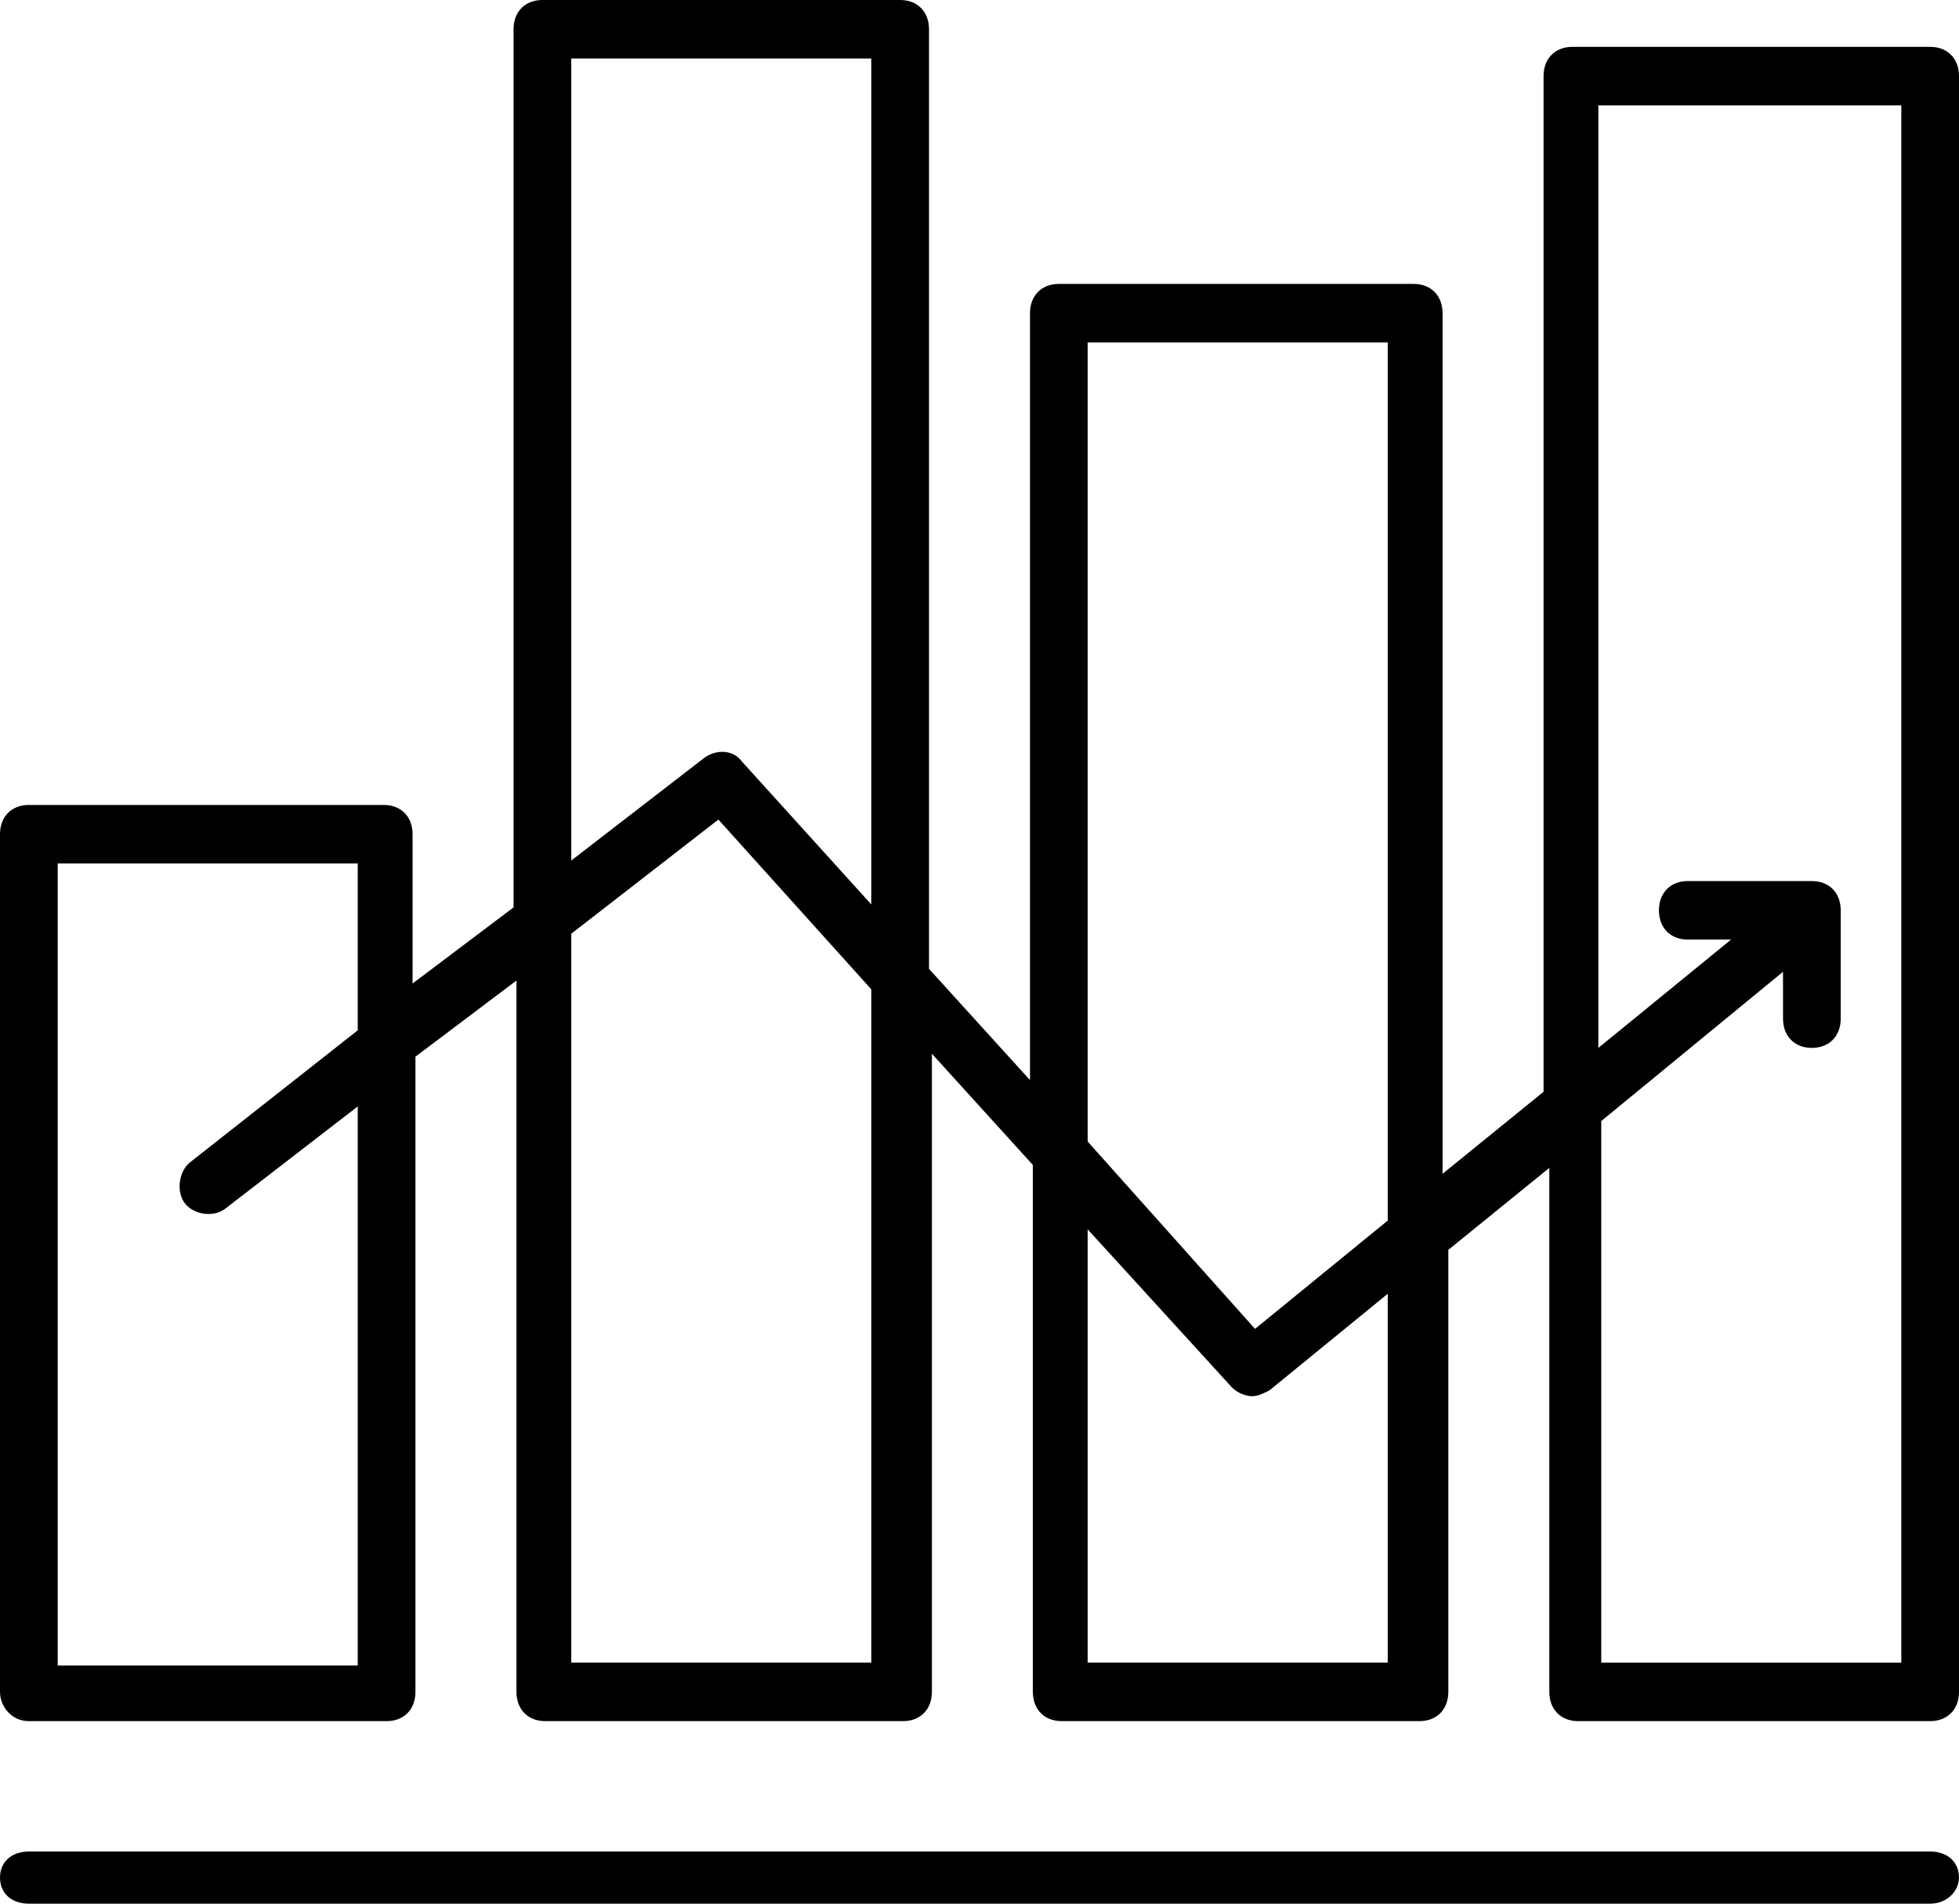 <?xml version="1.0" encoding="UTF-8"?>
<svg xmlns="http://www.w3.org/2000/svg" xmlns:xlink="http://www.w3.org/1999/xlink" width="71px" height="69px" viewBox="0 0 71 69" version="1.1">
  <title>Group 7</title>
  <g id="sequoia-blog" stroke="none" stroke-width="1" fill="none" fill-rule="evenodd">
    <g id="form-blog-variation" transform="translate(-143, -2311)" fill="#000000" fill-rule="nonzero">
      <g id="noun-graphs-918369" transform="translate(143, 2311)">
        <path d="M1.046,62.384 L14.012,62.384 C14.639,62.384 15.057,61.959 15.057,61.322 L15.057,38.3 L18.717,35.541 L18.717,61.322 C18.717,61.959 19.136,62.384 19.763,62.384 L32.729,62.384 C33.356,62.384 33.775,61.959 33.775,61.322 L33.775,38.194 L37.434,42.225 L37.434,61.322 C37.434,61.959 37.853,62.384 38.48,62.384 L51.446,62.384 C52.074,62.384 52.492,61.959 52.492,61.322 L52.492,45.302 L56.152,42.331 L56.152,61.322 C56.152,61.959 56.57,62.384 57.197,62.384 L69.954,62.384 C70.582,62.384 71,61.959 71,61.323 L71,2.758 C71,2.122 70.582,1.698 69.954,1.698 L56.988,1.698 C56.361,1.698 55.943,2.122 55.943,2.758 L55.943,39.573 L52.283,42.544 L52.283,11.352 C52.283,10.716 51.864,10.291 51.237,10.291 L38.376,10.291 C37.748,10.291 37.33,10.716 37.33,11.352 L37.33,39.149 L33.67,35.117 L33.67,1.061 C33.67,0.424 33.252,0 32.624,0 L19.658,0 C19.031,0 18.613,0.424 18.613,1.061 L18.613,32.889 L14.953,35.648 L14.953,30.237 C14.953,29.6 14.535,29.176 13.907,29.176 L1.046,29.176 C0.418,29.176 0,29.6 0,30.237 L0,61.323 C0,61.853 0.418,62.384 1.046,62.384 L1.046,62.384 Z M58.034,3.819 L68.909,3.819 L68.909,60.262 L58.034,60.262 L58.034,40.634 L64.622,35.223 L64.622,36.921 C64.622,37.557 65.04,37.982 65.667,37.982 C66.295,37.982 66.713,37.557 66.713,36.921 L66.713,32.995 C66.713,32.359 66.295,31.935 65.667,31.935 L61.171,31.935 C60.544,31.935 60.125,32.359 60.125,32.995 C60.125,33.632 60.544,34.056 61.171,34.056 L62.739,34.056 L57.929,37.982 L57.929,3.819 L58.034,3.819 Z M50.296,60.261 L39.421,60.261 L39.421,44.559 L44.649,50.288 C44.858,50.5 45.172,50.607 45.381,50.607 C45.59,50.607 45.8,50.501 46.009,50.395 L50.296,46.894 L50.296,60.261 Z M39.421,12.413 L50.296,12.413 L50.296,44.241 L45.486,48.166 L39.421,41.376 L39.421,12.413 Z M31.579,60.261 L20.704,60.261 L20.704,33.844 L26.037,29.706 L31.579,35.86 L31.579,60.261 Z M20.704,2.121 L31.579,2.121 L31.579,32.783 L26.873,27.584 C26.559,27.16 25.932,27.16 25.514,27.478 L20.704,31.191 L20.704,2.121 Z M2.091,31.297 L12.966,31.297 L12.966,37.345 L6.901,42.119 C6.483,42.437 6.378,43.18 6.692,43.604 C7.006,44.029 7.738,44.135 8.156,43.816 L12.966,40.103 L12.966,60.367 L2.091,60.367 L2.091,31.297 Z" id="Shape"></path>
        <path d="M71,68.055 C71,67.488 70.582,67.11 69.954,67.11 L1.046,67.11 C0.418,67.11 0,67.488 0,68.055 C0,68.622 0.418,69 1.046,69 L69.954,69 C70.582,69 71,68.527 71,68.055 Z" id="Path"></path>
      </g>
    </g>
  </g>
</svg>
